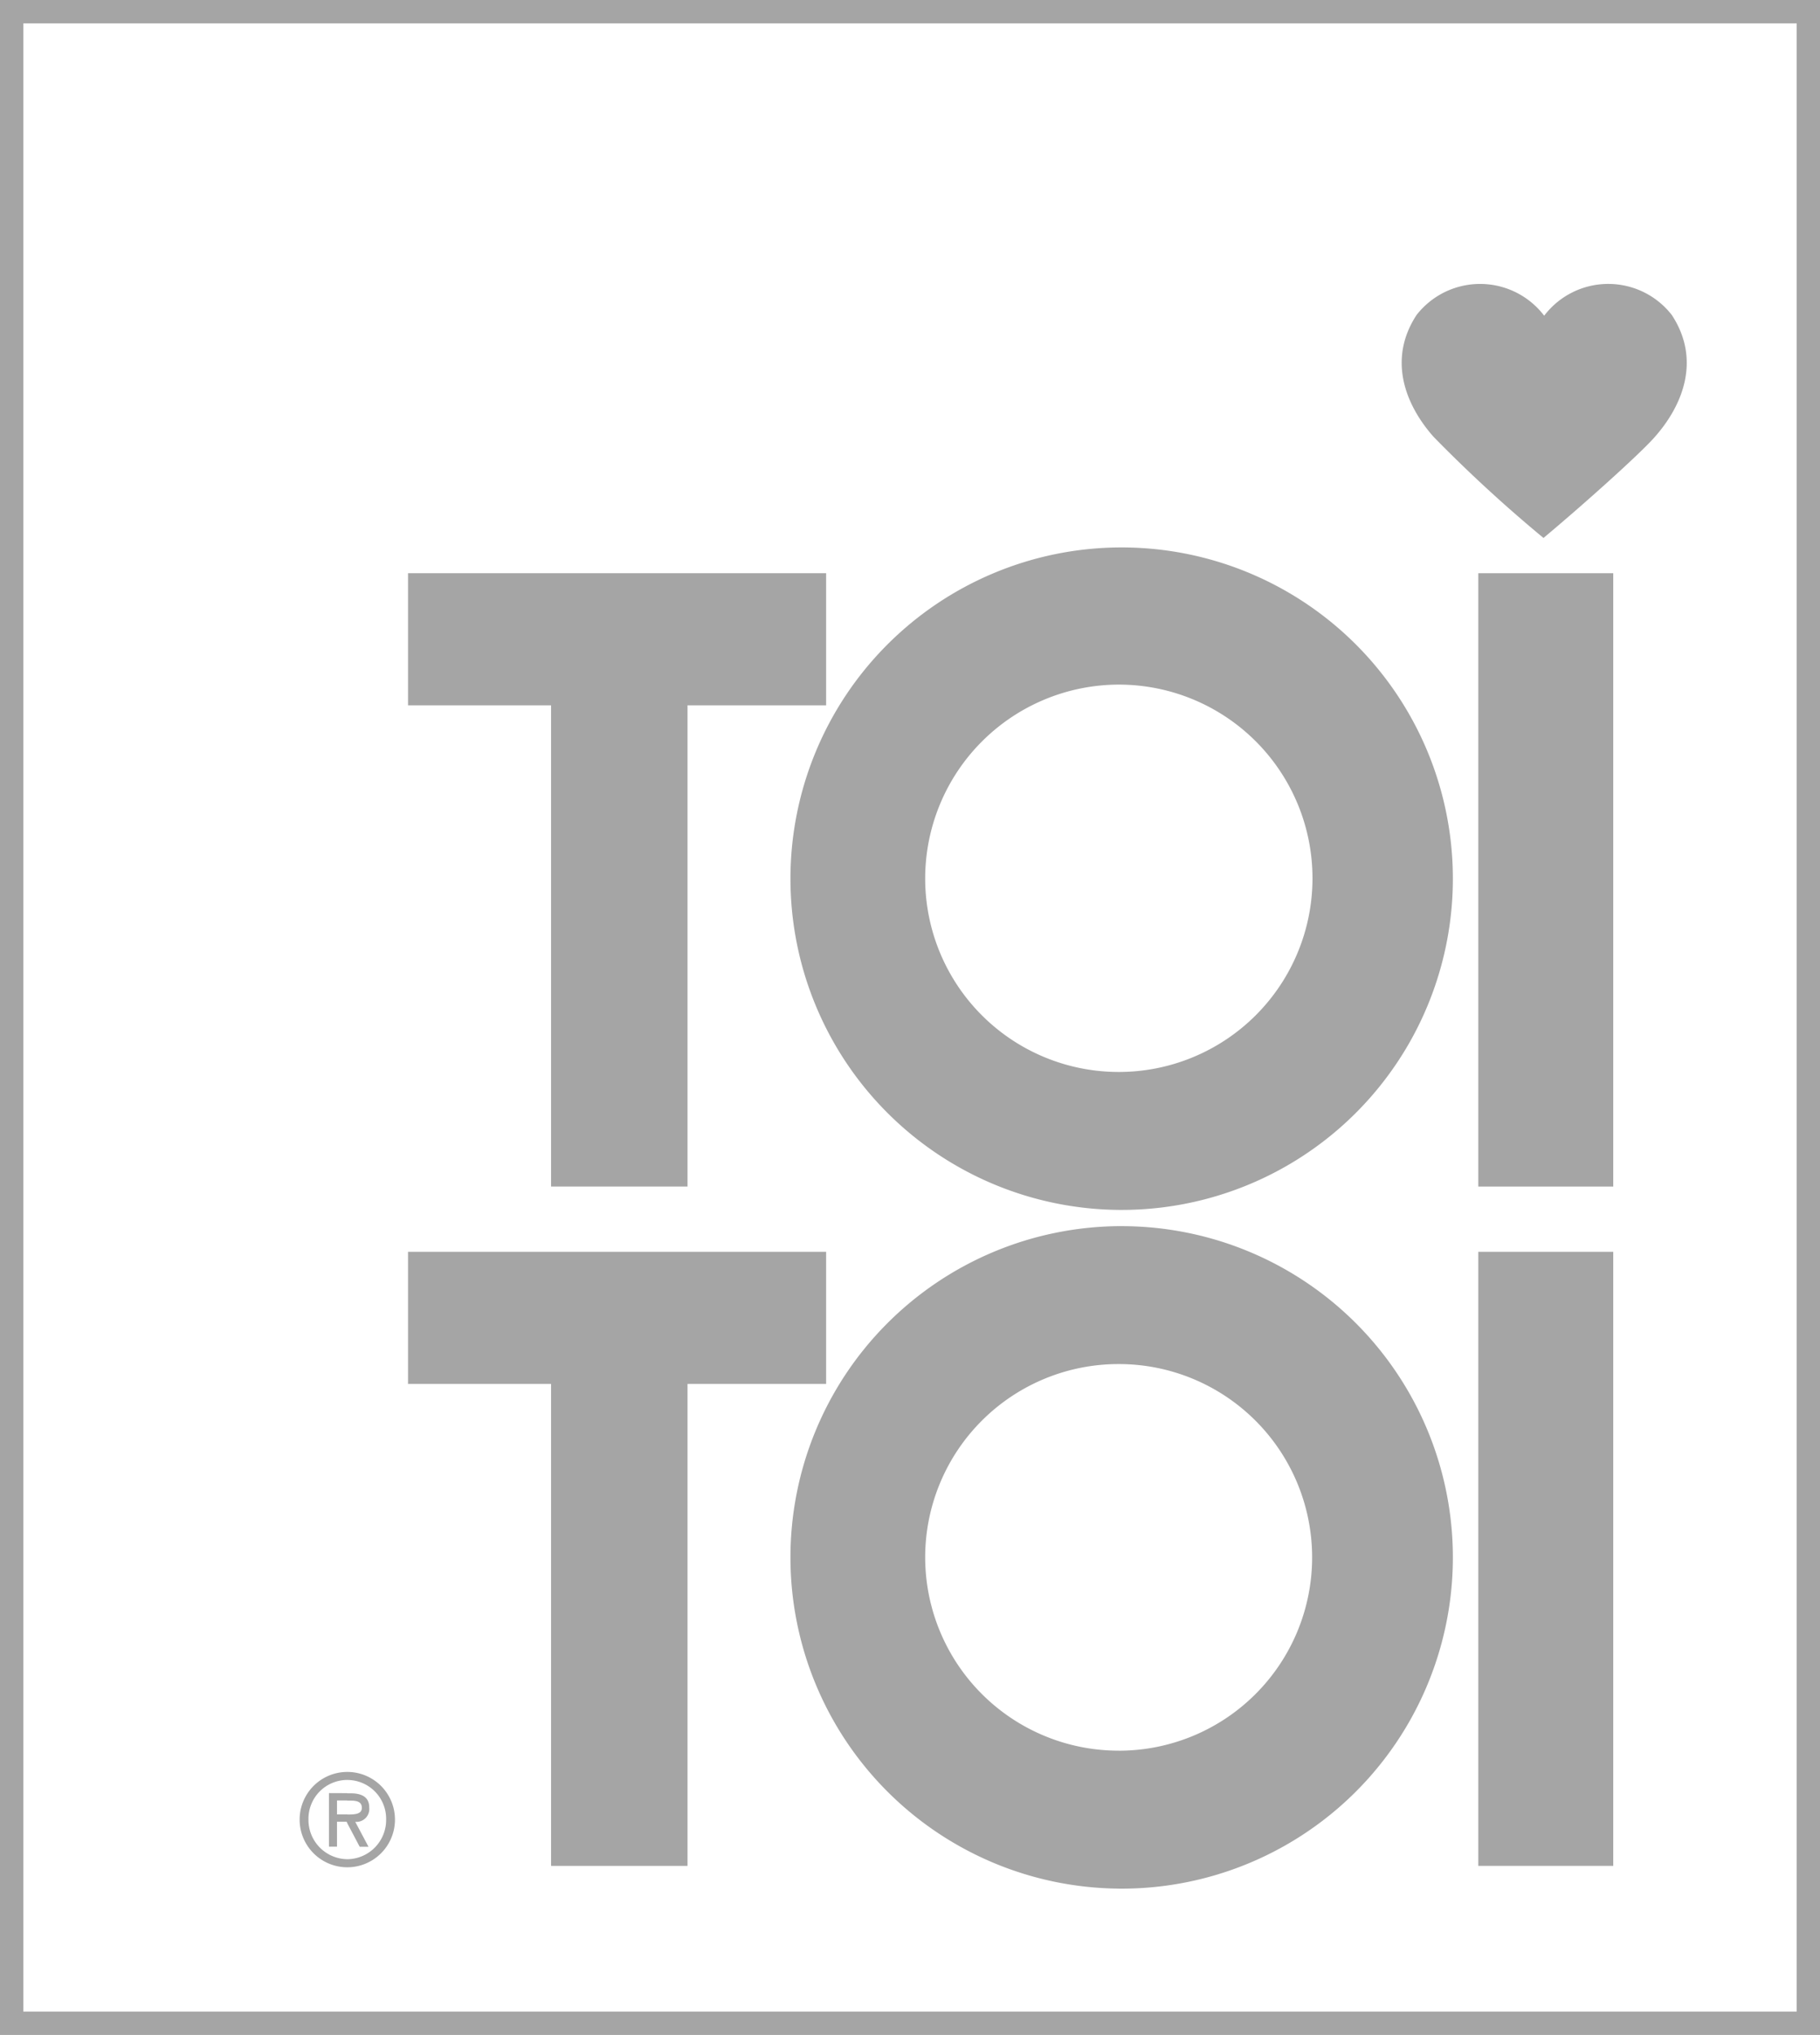 <svg id="TOI_TOI" data-name="TOI TOI" xmlns="http://www.w3.org/2000/svg" width="74.991" height="83.838" viewBox="0 0 74.991 83.838">
  <path id="Path_31" data-name="Path 31" d="M185.077,294.7h73.068v81.914H185.077Zm-.962,82.877h74.991V293.738H184.115Z" transform="translate(-184.115 -293.738)" fill="#a5a5a5"/>
  <path id="Path_32" data-name="Path 32" d="M234.954,365.151v5.442h5.894V390.42h5.622V370.593h5.712v-5.442Z" transform="translate(-218.142 -341.535)" fill="#a5a5a5"/>
  <rect id="Rectangle_79" data-name="Rectangle 79" width="5.561" height="25.269" transform="translate(60.911 23.616)" fill="#a5a5a5"/>
  <path id="Path_33" data-name="Path 33" d="M295.931,367.6a7.979,7.979,0,0,1,0,15.959v5.683a13.647,13.647,0,1,0,0-27.293Zm-7.979,7.979a7.992,7.992,0,0,1,7.979-7.979v-5.651a13.647,13.647,0,0,0,0,27.293v-5.683A7.972,7.972,0,0,1,287.952,375.584Z" transform="translate(-249.831 -339.395)" fill="#a5a5a5"/>
  <path id="Path_34" data-name="Path 34" d="M364.61,339.582a58.1,58.1,0,0,1-4.533-4.17c-1.15-1.3-1.905-3.174-.7-5.017a3.318,3.318,0,0,1,5.259.029,3.317,3.317,0,0,1,5.259-.029c1.209,1.843.454,3.717-.695,5.017-.513.6-2.72,2.6-4.594,4.17" transform="translate(-301.01 -317.417)" fill="#a5a5a5"/>
  <path id="Path_35" data-name="Path 35" d="M223.475,518.421a1.964,1.964,0,0,0,0-3.928v.331a1.6,1.6,0,0,1,1.6,1.632,1.617,1.617,0,0,1-1.6,1.633Zm0-1.814v-.361c.273,0,.6,0,.6-.272s-.241-.3-.484-.3h-.12v-.3h.15c.394,0,.757.122.757.575a.533.533,0,0,1-.575.6l.546,1.027h-.363Zm0-2.114a1.964,1.964,0,0,0,0,3.928v-.333a1.618,1.618,0,0,1-1.6-1.633,1.6,1.6,0,0,1,1.6-1.632Zm0,.875v.3h-.424v.575h.424v.361l-.03-.06h-.394v1.027h-.332v-2.206Z" transform="translate(-209.165 -441.491)" fill="#a5a5a5"/>
  <path id="Path_36" data-name="Path 36" d="M234.954,449.694v5.442h5.894v19.856h5.622V455.135h5.712v-5.442Z" transform="translate(-218.142 -398.12)" fill="#a5a5a5"/>
  <rect id="Rectangle_80" data-name="Rectangle 80" width="5.561" height="25.298" transform="translate(60.911 51.574)" fill="#a5a5a5"/>
  <path id="Path_37" data-name="Path 37" d="M295.931,452.177a7.964,7.964,0,1,1,0,15.929v5.683a13.647,13.647,0,1,0,0-27.293Zm-7.979,7.949a7.966,7.966,0,0,1,7.979-7.949v-5.682a13.647,13.647,0,0,0,0,27.293v-5.683A7.972,7.972,0,0,1,287.952,460.126Z" transform="translate(-249.831 -395.979)" fill="#a5a5a5"/>
</svg>
